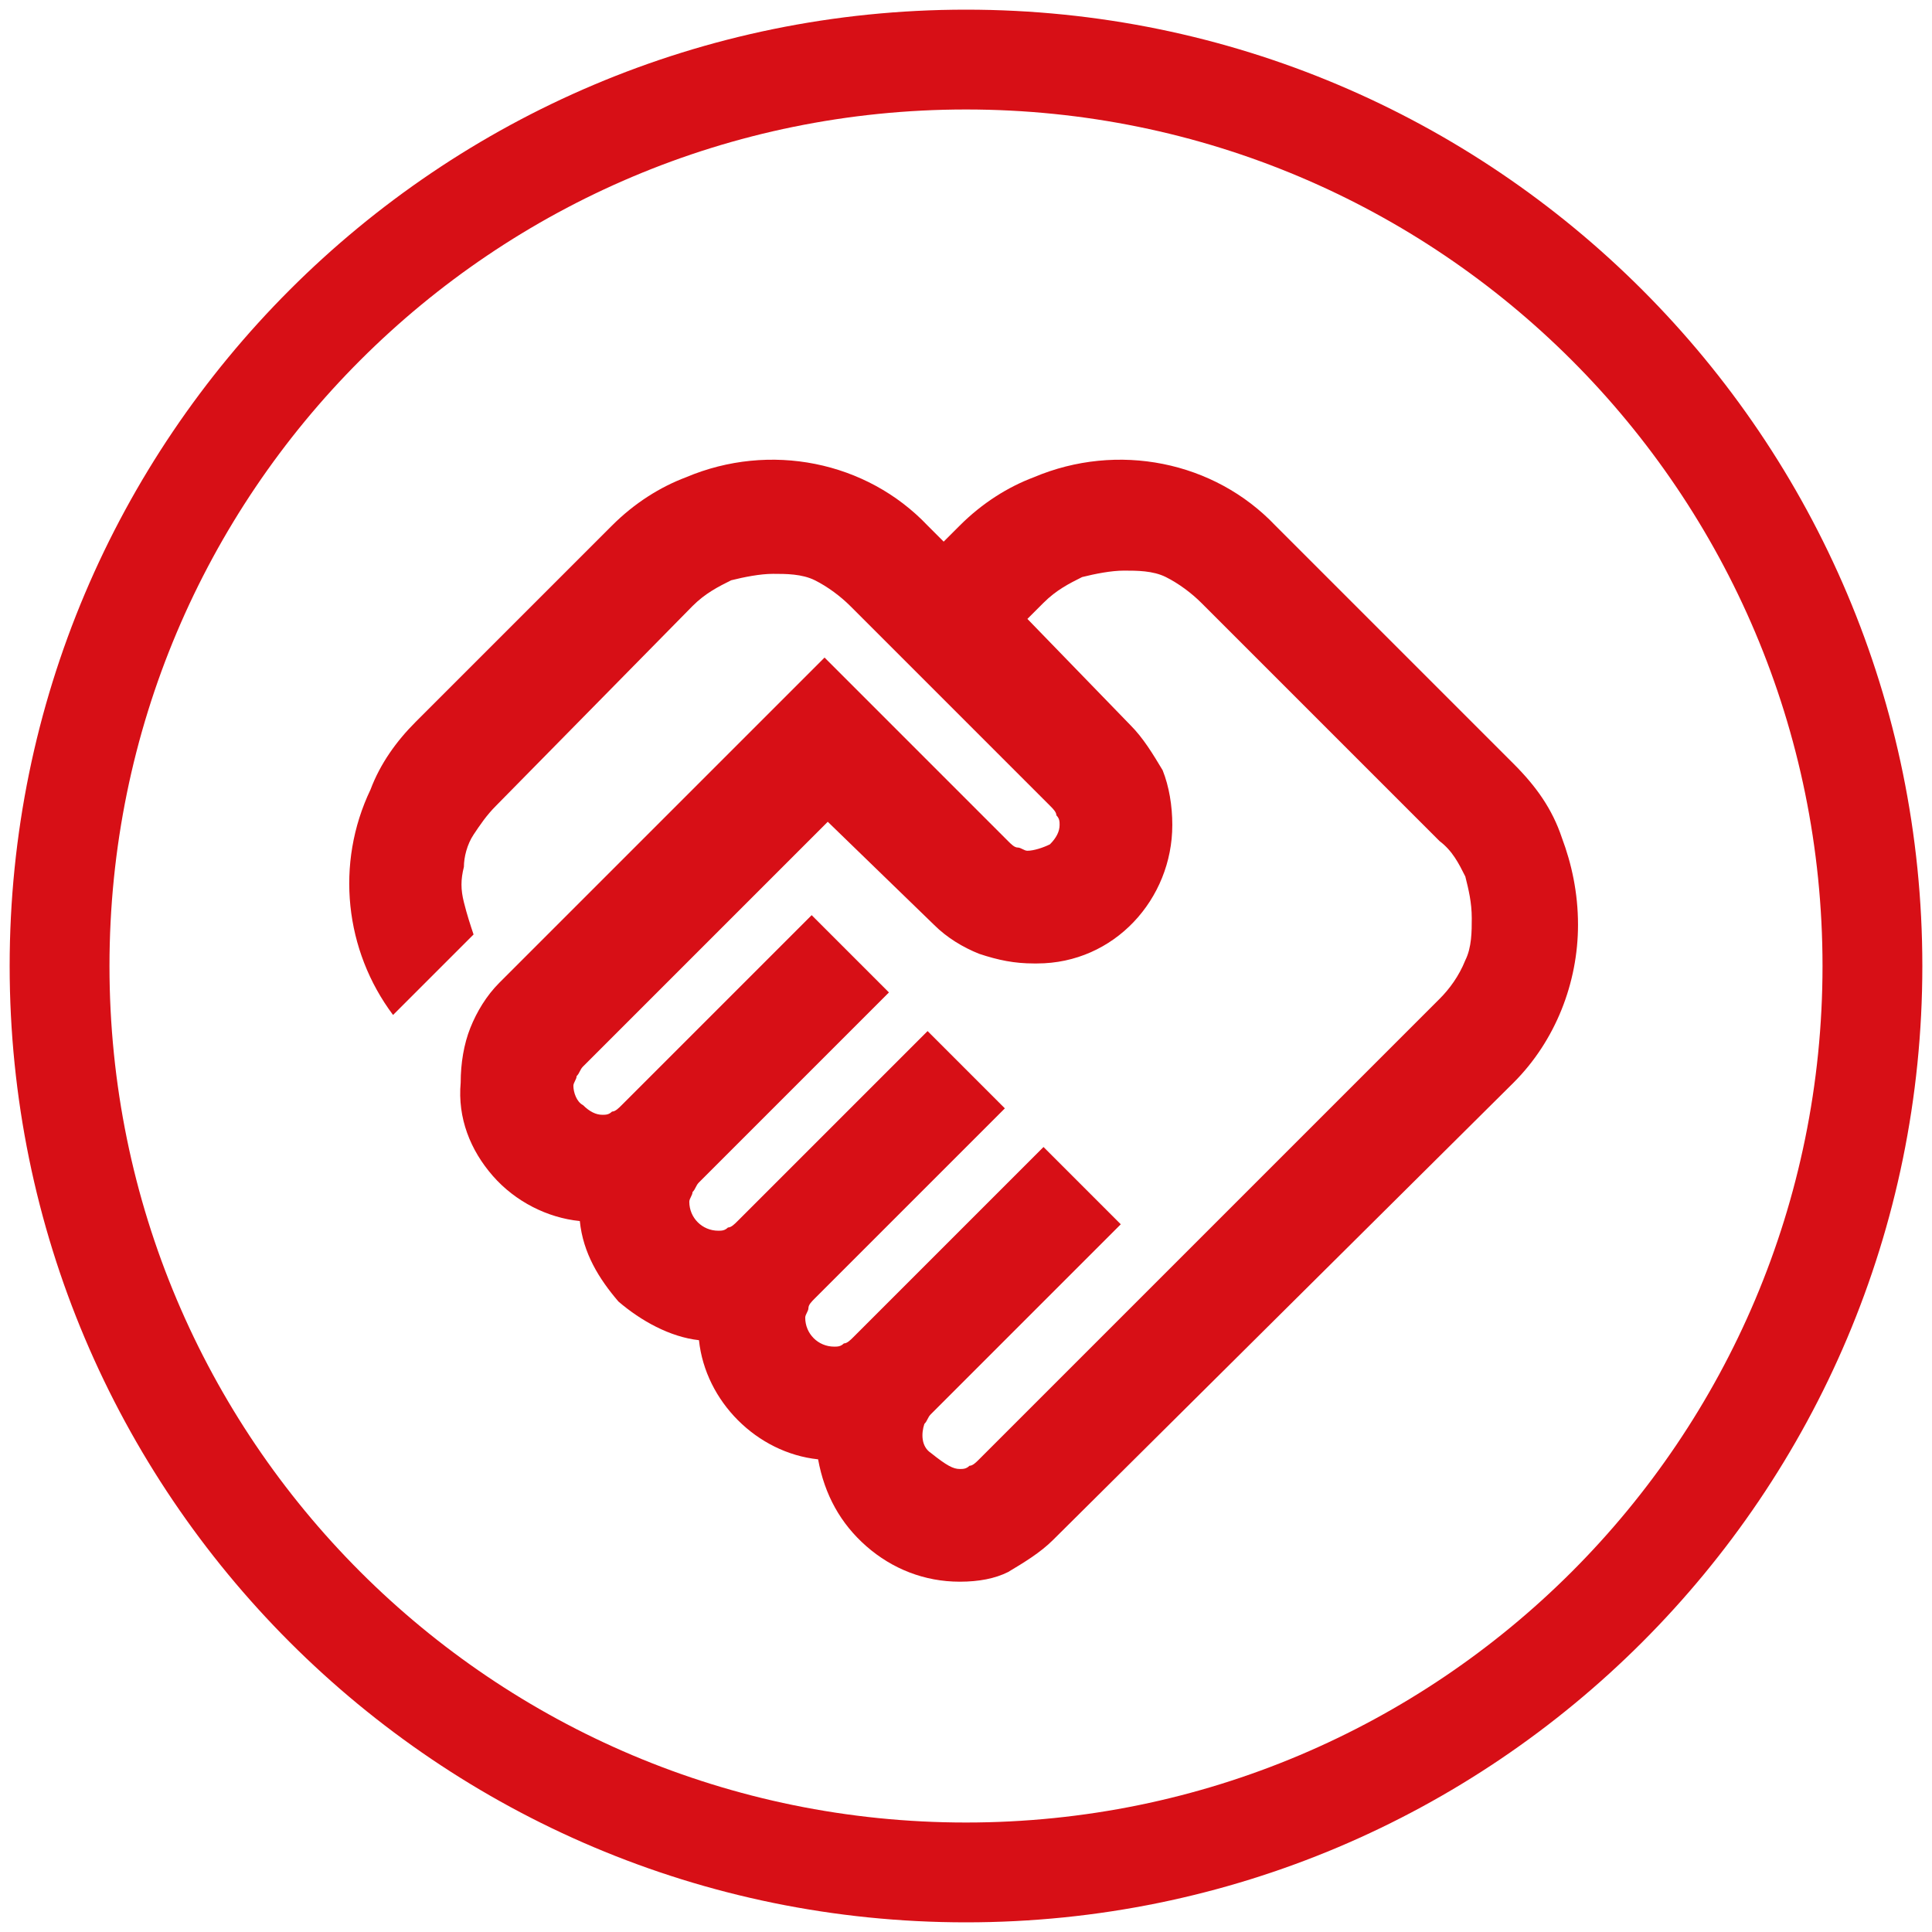 <?xml version="1.0" encoding="utf-8"?>
<!-- Generator: Adobe Illustrator 28.2.0, SVG Export Plug-In . SVG Version: 6.00 Build 0)  -->
<svg version="1.1" id="Ebene_1" xmlns="http://www.w3.org/2000/svg" xmlns:xlink="http://www.w3.org/1999/xlink" x="0px" y="0px"
	 viewBox="0 0 60 60" style="enable-background:new 0 0 60 60;" xml:space="preserve">
<style type="text/css">
	.st0{fill:none;}
	.st1{fill:#D70F16;}
</style>
<g>
	<g id="Ellipse_22" transform="translate(296 355)">
		<g>
			<g>
				<circle class="st0" cx="-266" cy="-325" r="29.7"/>
			</g>
		</g>
		<g>
			<g>
				<path class="st1" d="M-266-295.3c-16.4,0-29.7-13.3-29.7-29.7s13.3-29.7,29.7-29.7s29.7,13.3,29.7,29.7S-249.6-295.3-266-295.3z
					 M-266-351.6c-14.7,0-26.6,11.9-26.6,26.6s11.9,26.6,26.6,26.6c14.7,0,26.6-11.9,26.6-26.6S-251.3-351.6-266-351.6z"/>
			</g>
		</g>
	</g>
	<g id="Gruppe_1336" transform="translate(306.207 368.621)">
		<g id="Gruppe_1343" transform="translate(0 0)">
			<g id="Pfad_3050">
				<g>
					<path class="st1" d="M-276.4-323c0.1,0,0.2,0,0.3-0.1c0.1,0,0.2-0.1,0.3-0.2l14.3-14.3c0.3-0.3,0.6-0.7,0.8-1.2
						c0.2-0.4,0.2-0.9,0.2-1.3c0-0.5-0.1-0.9-0.2-1.3c-0.2-0.4-0.4-0.8-0.8-1.1l-7.4-7.4c-0.3-0.3-0.7-0.6-1.1-0.8
						c-0.4-0.2-0.9-0.2-1.3-0.2c-0.4,0-0.9,0.1-1.3,0.2c-0.4,0.2-0.8,0.4-1.2,0.8l-0.5,0.5l3.2,3.3c0.4,0.4,0.7,0.9,1,1.4
						c0.2,0.5,0.3,1.1,0.3,1.7c0,2.3-1.8,4.3-4.2,4.3c0,0-0.1,0-0.1,0c-0.6,0-1.1-0.1-1.7-0.3c-0.5-0.2-1-0.5-1.4-0.9l-3.3-3.2
						l-7.6,7.6c-0.1,0.1-0.1,0.2-0.2,0.3c0,0.1-0.1,0.2-0.1,0.3c0,0.2,0.1,0.5,0.3,0.6c0.2,0.2,0.4,0.3,0.6,0.3c0.1,0,0.2,0,0.3-0.1
						c0.1,0,0.2-0.1,0.3-0.2l5.9-5.9l2.4,2.4l-5.9,5.9c-0.1,0.1-0.1,0.2-0.2,0.3c0,0.1-0.1,0.2-0.1,0.3c0,0.5,0.4,0.9,0.9,0.9
						c0.1,0,0.2,0,0.3-0.1c0.1,0,0.2-0.1,0.3-0.2l5.9-5.9l2.4,2.4l-5.9,5.9c-0.1,0.1-0.2,0.2-0.2,0.3c0,0.1-0.1,0.2-0.1,0.3
						c0,0.5,0.4,0.9,0.9,0.9c0.1,0,0.2,0,0.3-0.1c0.1,0,0.2-0.1,0.3-0.2l5.9-5.9l2.4,2.4l-5.9,5.9c-0.1,0.1-0.1,0.2-0.2,0.3
						c-0.1,0.3-0.1,0.7,0.2,0.9C-276.8-323.1-276.6-323-276.4-323 M-276.4-319.5c-1.1,0-2.1-0.4-2.9-1.1c-0.8-0.7-1.3-1.6-1.5-2.7
						c-1.9-0.2-3.5-1.8-3.7-3.7c-0.9-0.1-1.8-0.6-2.5-1.2c-0.6-0.7-1.1-1.5-1.2-2.5c-1-0.1-2-0.6-2.7-1.4c-0.7-0.8-1.1-1.8-1-2.9
						c0-0.6,0.1-1.2,0.3-1.7c0.2-0.5,0.5-1,0.9-1.4l10.1-10.1l5.7,5.7c0.1,0.1,0.2,0.2,0.3,0.2c0.1,0,0.2,0.1,0.3,0.1
						c0.2,0,0.5-0.1,0.7-0.2c0.2-0.2,0.3-0.4,0.3-0.6c0-0.1,0-0.2-0.1-0.3c0-0.1-0.1-0.2-0.2-0.3l-6.2-6.2c-0.3-0.3-0.7-0.6-1.1-0.8
						c-0.4-0.2-0.9-0.2-1.3-0.2c-0.4,0-0.9,0.1-1.3,0.2c-0.4,0.2-0.8,0.4-1.2,0.8l-6.1,6.2c-0.3,0.3-0.5,0.6-0.7,0.9
						c-0.2,0.3-0.3,0.7-0.3,1c-0.1,0.4-0.1,0.7,0,1.1c0.1,0.4,0.2,0.7,0.3,1l-2.5,2.5c-1.5-2-1.8-4.7-0.7-7c0.3-0.8,0.8-1.5,1.4-2.1
						l6.1-6.1c0.7-0.7,1.5-1.2,2.3-1.5c2.6-1.1,5.6-0.5,7.5,1.5l0.5,0.5l0.5-0.5c0.7-0.7,1.5-1.2,2.3-1.5c2.6-1.1,5.6-0.5,7.5,1.5
						l7.4,7.4c0.7,0.7,1.2,1.4,1.5,2.3c0.3,0.8,0.5,1.7,0.5,2.7c0,1.8-0.7,3.6-2,4.9l-14.3,14.2c-0.4,0.4-0.9,0.7-1.4,1
						C-275.3-319.6-275.8-319.5-276.4-319.5"/>
				</g>
			</g>
		</g>
	</g>
</g>
</svg>
